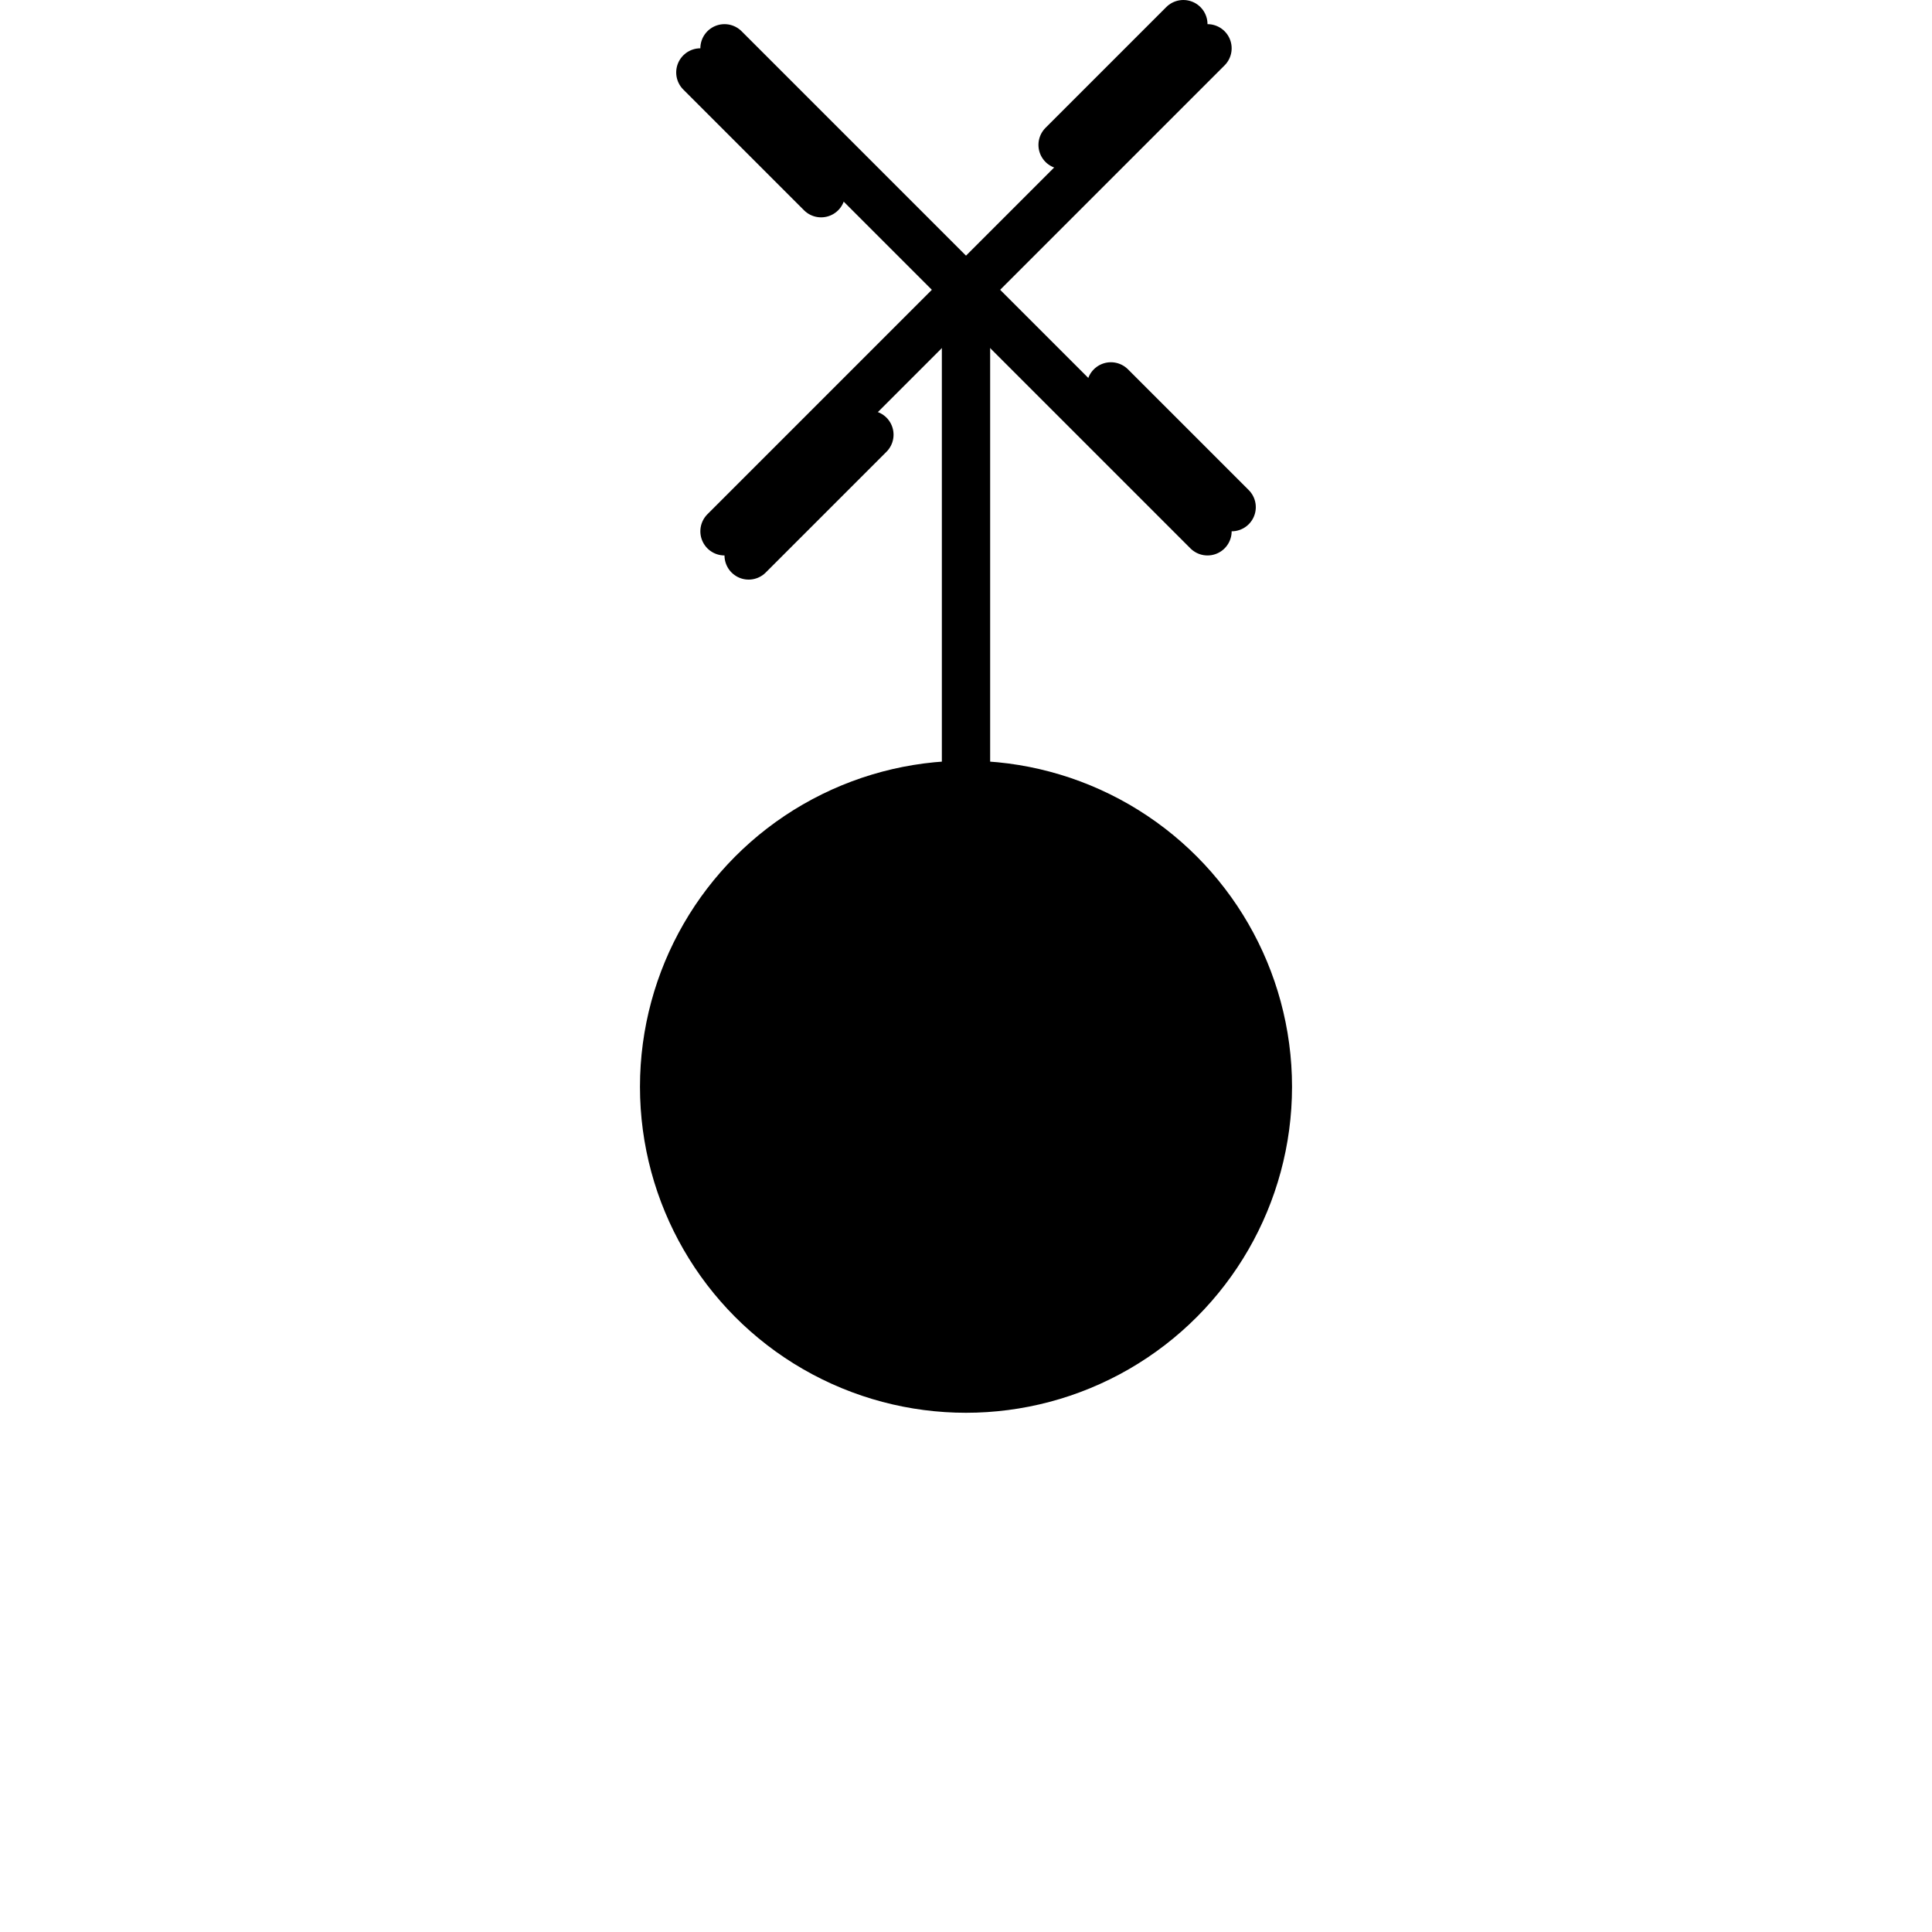 <svg xmlns="http://www.w3.org/2000/svg" width="800" height="800">
<g fill="none"
   transform="matrix(1,0,0,-1,400,400)"
   stroke-width="10"
   stroke-linejoin="round"
   stroke-linecap="round">

<!--              -->
<!-- SIGNATUR L10 -->
<!-- ============ -->

<!-- WINDMUEHLE        -->

<g id="windmuehle">

<!-- Wegen Ueberhoehe 1/2 mm nach unten versetzt -->

<circle cx="0" cy="-50" r="125"
  stroke-width="20" stroke="black" fill="black"  />

<line x1="0" y1="-50" x2="0" y2="280"
  stroke-width="20" stroke="black"/>

<line x1="-100" y1="180" x2="100" y2="380"
  stroke-width="20" stroke="black"/>
<line x1="-90" y1="170" x2="-40" y2="220"
  stroke-width="20" stroke="black"/>
<line x1="40" y1="340" x2="90" y2="390"
  stroke-width="20" stroke="black"/>

<line x1="-100" y1="380" x2="100" y2="180"
  stroke-width="20" stroke="black"/>
<line x1="-110" y1="370" x2="-60" y2="320"
  stroke-width="20" stroke="black"/>
<line x1="60" y1="240" x2="110" y2="190"
  stroke-width="20" stroke="black"/>

</g>

<!-- ENDE WINDMUEHLE -->

</g>

</svg>




